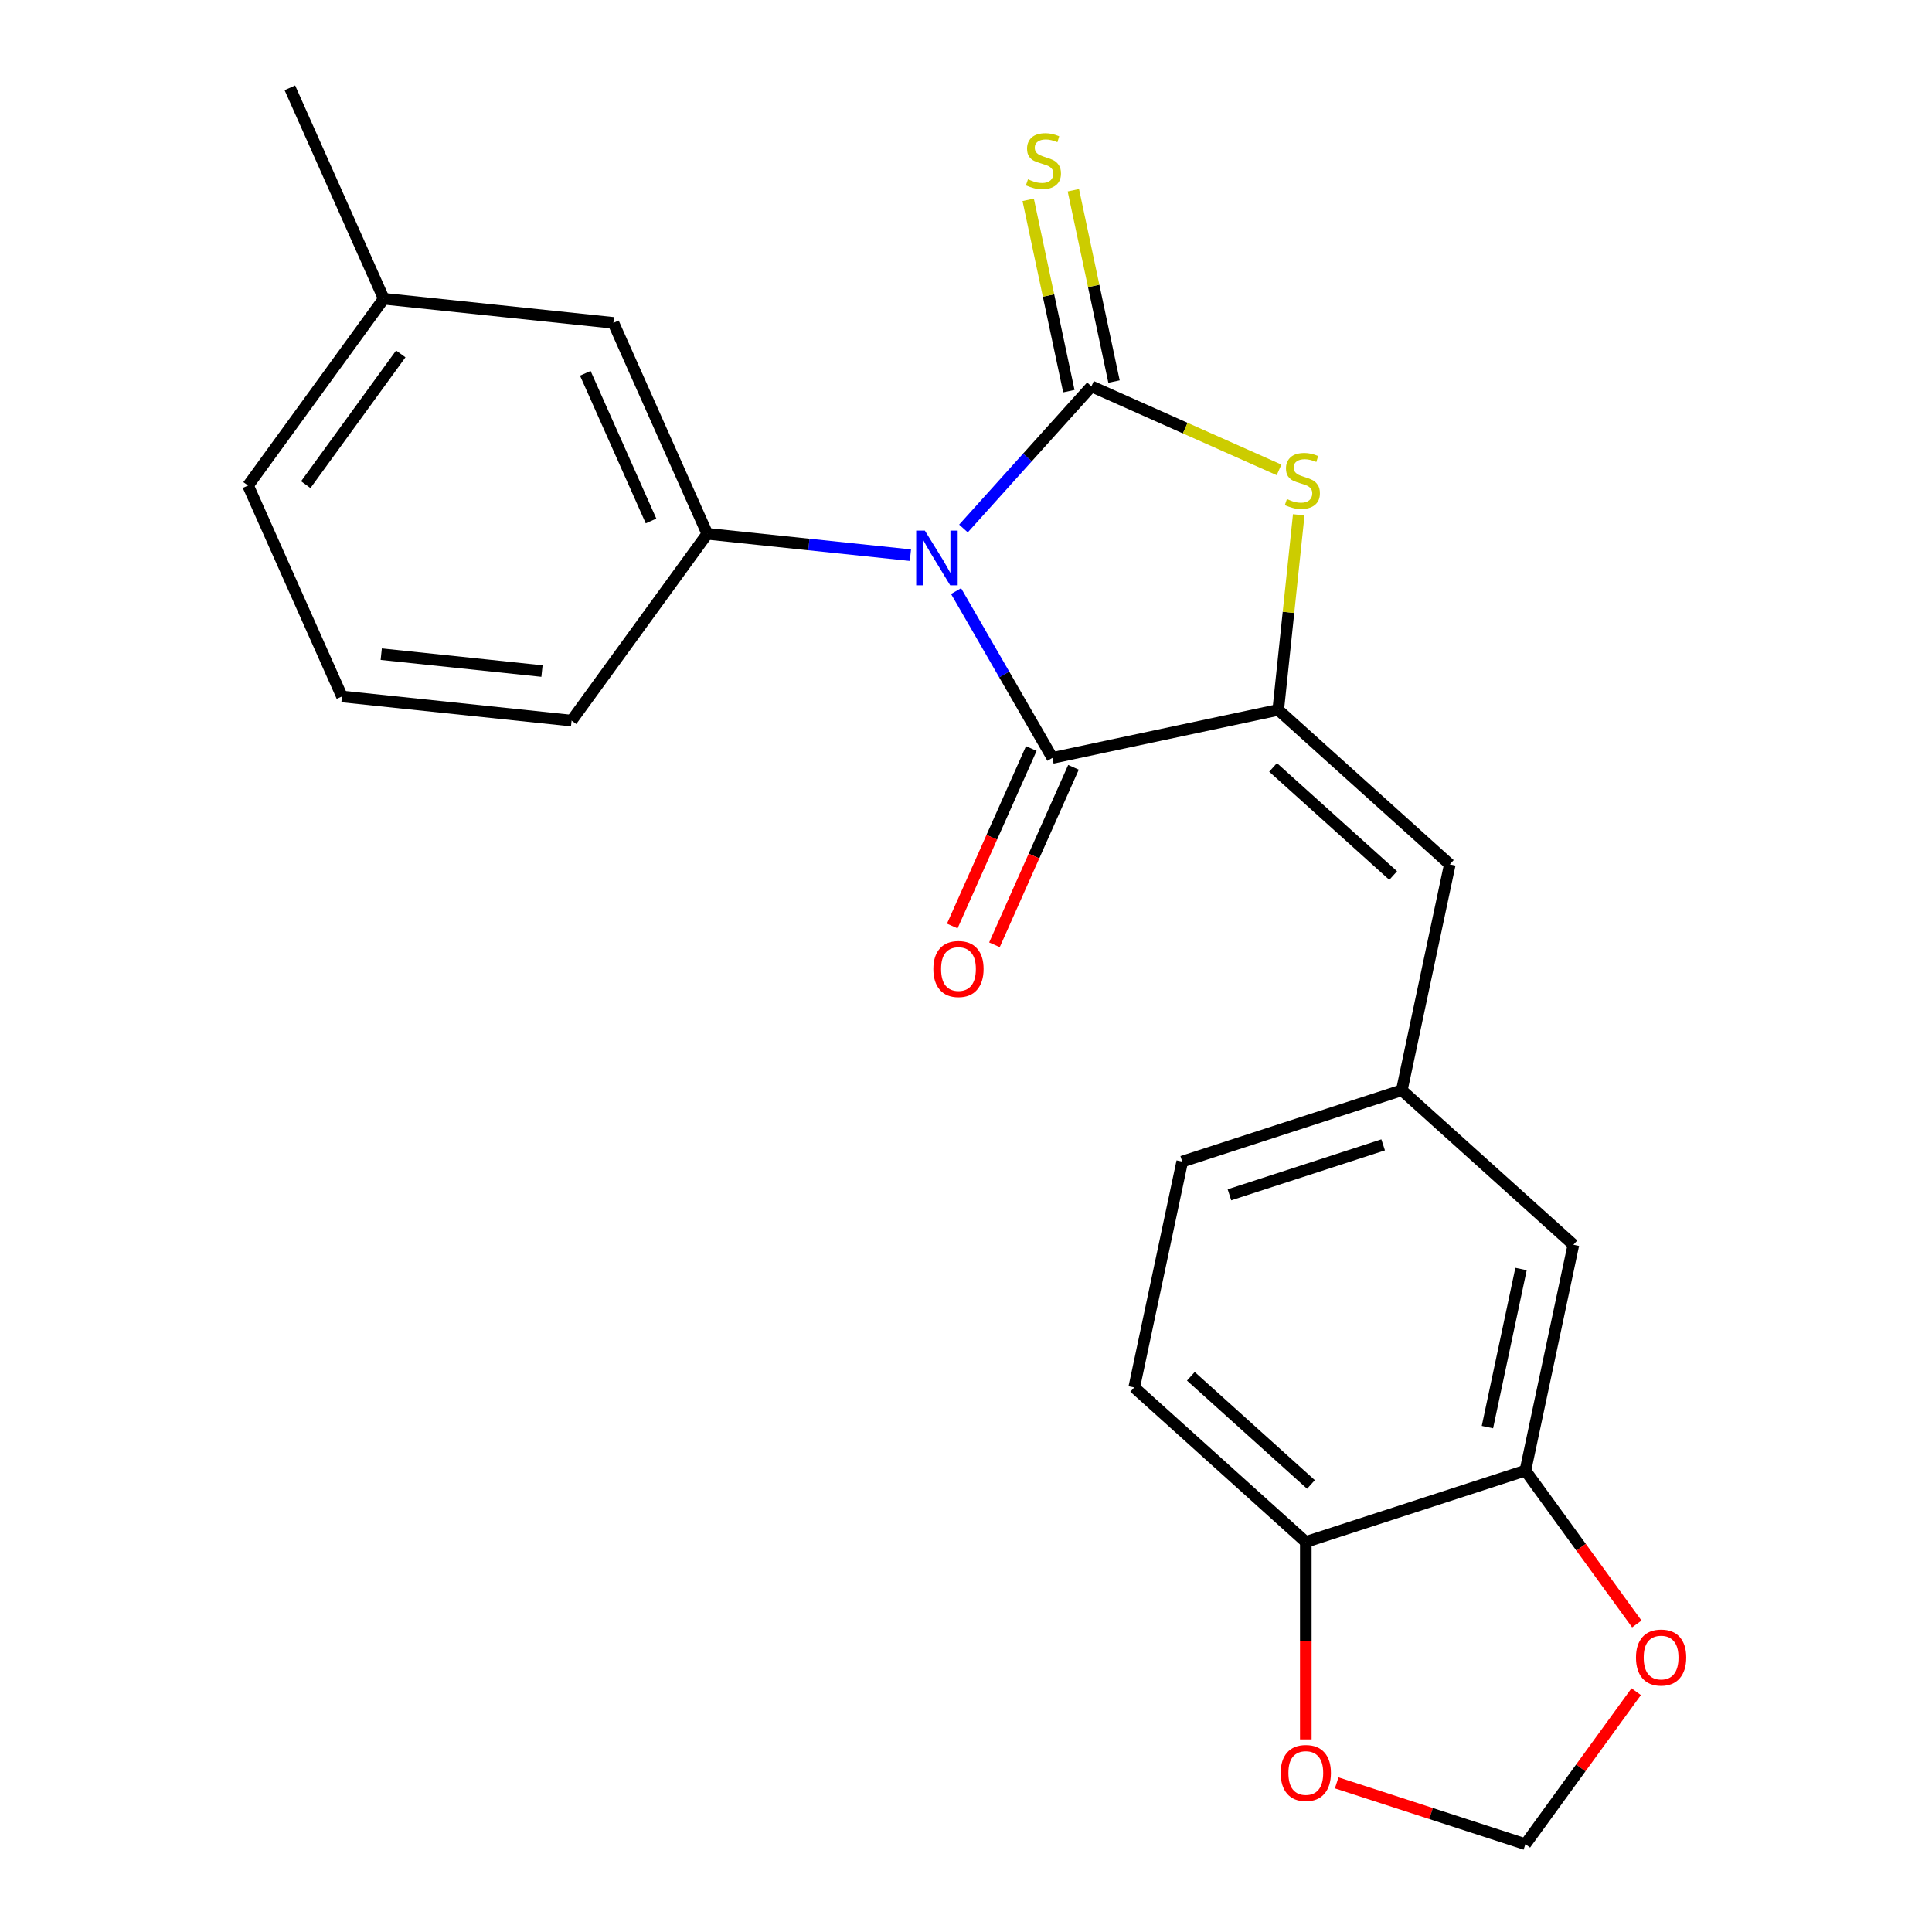 <?xml version='1.0' encoding='iso-8859-1'?>
<svg version='1.1' baseProfile='full'
              xmlns='http://www.w3.org/2000/svg'
                      xmlns:rdkit='http://www.rdkit.org/xml'
                      xmlns:xlink='http://www.w3.org/1999/xlink'
                  xml:space='preserve'
width='1000px' height='1000px' viewBox='0 0 1000 1000'>
<!-- END OF HEADER -->
<rect style='opacity:1.0;fill:#FFFFFF;stroke:none' width='1000' height='1000' x='0' y='0'> </rect>
<path class='bond-0' d='M 498.686,273.547 L 531.806,236.764' style='fill:none;fill-rule:evenodd;stroke:#0000FF;stroke-width:6px;stroke-linecap:butt;stroke-linejoin:miter;stroke-opacity:1' />
<path class='bond-0' d='M 531.806,236.764 L 564.926,199.981' style='fill:none;fill-rule:evenodd;stroke:#000000;stroke-width:6px;stroke-linecap:butt;stroke-linejoin:miter;stroke-opacity:1' />
<path class='bond-1' d='M 494.859,305.941 L 519.786,349.117' style='fill:none;fill-rule:evenodd;stroke:#0000FF;stroke-width:6px;stroke-linecap:butt;stroke-linejoin:miter;stroke-opacity:1' />
<path class='bond-1' d='M 519.786,349.117 L 544.713,392.292' style='fill:none;fill-rule:evenodd;stroke:#000000;stroke-width:6px;stroke-linecap:butt;stroke-linejoin:miter;stroke-opacity:1' />
<path class='bond-4' d='M 471.231,287.351 L 418.667,281.826' style='fill:none;fill-rule:evenodd;stroke:#0000FF;stroke-width:6px;stroke-linecap:butt;stroke-linejoin:miter;stroke-opacity:1' />
<path class='bond-4' d='M 418.667,281.826 L 366.104,276.301' style='fill:none;fill-rule:evenodd;stroke:#000000;stroke-width:6px;stroke-linecap:butt;stroke-linejoin:miter;stroke-opacity:1' />
<path class='bond-3' d='M 564.926,199.981 L 613.481,221.599' style='fill:none;fill-rule:evenodd;stroke:#000000;stroke-width:6px;stroke-linecap:butt;stroke-linejoin:miter;stroke-opacity:1' />
<path class='bond-3' d='M 613.481,221.599 L 662.035,243.217' style='fill:none;fill-rule:evenodd;stroke:#CCCC00;stroke-width:6px;stroke-linecap:butt;stroke-linejoin:miter;stroke-opacity:1' />
<path class='bond-6' d='M 576.616,197.496 L 566.091,147.981' style='fill:none;fill-rule:evenodd;stroke:#000000;stroke-width:6px;stroke-linecap:butt;stroke-linejoin:miter;stroke-opacity:1' />
<path class='bond-6' d='M 566.091,147.981 L 555.566,98.466' style='fill:none;fill-rule:evenodd;stroke:#CCCC00;stroke-width:6px;stroke-linecap:butt;stroke-linejoin:miter;stroke-opacity:1' />
<path class='bond-6' d='M 553.236,202.465 L 542.711,152.95' style='fill:none;fill-rule:evenodd;stroke:#000000;stroke-width:6px;stroke-linecap:butt;stroke-linejoin:miter;stroke-opacity:1' />
<path class='bond-6' d='M 542.711,152.95 L 532.187,103.435' style='fill:none;fill-rule:evenodd;stroke:#CCCC00;stroke-width:6px;stroke-linecap:butt;stroke-linejoin:miter;stroke-opacity:1' />
<path class='bond-2' d='M 544.713,392.292 L 661.611,367.444' style='fill:none;fill-rule:evenodd;stroke:#000000;stroke-width:6px;stroke-linecap:butt;stroke-linejoin:miter;stroke-opacity:1' />
<path class='bond-10' d='M 533.795,387.431 L 513.344,433.366' style='fill:none;fill-rule:evenodd;stroke:#000000;stroke-width:6px;stroke-linecap:butt;stroke-linejoin:miter;stroke-opacity:1' />
<path class='bond-10' d='M 513.344,433.366 L 492.892,479.3' style='fill:none;fill-rule:evenodd;stroke:#FF0000;stroke-width:6px;stroke-linecap:butt;stroke-linejoin:miter;stroke-opacity:1' />
<path class='bond-10' d='M 555.631,397.153 L 535.179,443.087' style='fill:none;fill-rule:evenodd;stroke:#000000;stroke-width:6px;stroke-linecap:butt;stroke-linejoin:miter;stroke-opacity:1' />
<path class='bond-10' d='M 535.179,443.087 L 514.728,489.022' style='fill:none;fill-rule:evenodd;stroke:#FF0000;stroke-width:6px;stroke-linecap:butt;stroke-linejoin:miter;stroke-opacity:1' />
<path class='bond-5' d='M 661.611,367.444 L 750.424,447.412' style='fill:none;fill-rule:evenodd;stroke:#000000;stroke-width:6px;stroke-linecap:butt;stroke-linejoin:miter;stroke-opacity:1' />
<path class='bond-5' d='M 658.939,397.202 L 721.108,453.179' style='fill:none;fill-rule:evenodd;stroke:#000000;stroke-width:6px;stroke-linecap:butt;stroke-linejoin:miter;stroke-opacity:1' />
<path class='bond-23' d='M 661.611,367.444 L 666.918,316.951' style='fill:none;fill-rule:evenodd;stroke:#000000;stroke-width:6px;stroke-linecap:butt;stroke-linejoin:miter;stroke-opacity:1' />
<path class='bond-23' d='M 666.918,316.951 L 672.225,266.457' style='fill:none;fill-rule:evenodd;stroke:#CCCC00;stroke-width:6px;stroke-linecap:butt;stroke-linejoin:miter;stroke-opacity:1' />
<path class='bond-13' d='M 366.104,276.301 L 317.495,167.124' style='fill:none;fill-rule:evenodd;stroke:#000000;stroke-width:6px;stroke-linecap:butt;stroke-linejoin:miter;stroke-opacity:1' />
<path class='bond-13' d='M 336.977,269.647 L 302.951,193.222' style='fill:none;fill-rule:evenodd;stroke:#000000;stroke-width:6px;stroke-linecap:butt;stroke-linejoin:miter;stroke-opacity:1' />
<path class='bond-19' d='M 366.104,276.301 L 295.858,372.987' style='fill:none;fill-rule:evenodd;stroke:#000000;stroke-width:6px;stroke-linecap:butt;stroke-linejoin:miter;stroke-opacity:1' />
<path class='bond-11' d='M 750.424,447.412 L 725.576,564.31' style='fill:none;fill-rule:evenodd;stroke:#000000;stroke-width:6px;stroke-linecap:butt;stroke-linejoin:miter;stroke-opacity:1' />
<path class='bond-7' d='M 789.542,761.175 L 814.389,644.277' style='fill:none;fill-rule:evenodd;stroke:#000000;stroke-width:6px;stroke-linecap:butt;stroke-linejoin:miter;stroke-opacity:1' />
<path class='bond-7' d='M 769.889,738.671 L 787.283,656.842' style='fill:none;fill-rule:evenodd;stroke:#000000;stroke-width:6px;stroke-linecap:butt;stroke-linejoin:miter;stroke-opacity:1' />
<path class='bond-9' d='M 789.542,761.175 L 818.377,800.864' style='fill:none;fill-rule:evenodd;stroke:#000000;stroke-width:6px;stroke-linecap:butt;stroke-linejoin:miter;stroke-opacity:1' />
<path class='bond-9' d='M 818.377,800.864 L 847.213,840.553' style='fill:none;fill-rule:evenodd;stroke:#FF0000;stroke-width:6px;stroke-linecap:butt;stroke-linejoin:miter;stroke-opacity:1' />
<path class='bond-25' d='M 789.542,761.175 L 675.882,798.106' style='fill:none;fill-rule:evenodd;stroke:#000000;stroke-width:6px;stroke-linecap:butt;stroke-linejoin:miter;stroke-opacity:1' />
<path class='bond-8' d='M 675.882,798.106 L 587.069,718.138' style='fill:none;fill-rule:evenodd;stroke:#000000;stroke-width:6px;stroke-linecap:butt;stroke-linejoin:miter;stroke-opacity:1' />
<path class='bond-8' d='M 678.553,768.348 L 616.384,712.371' style='fill:none;fill-rule:evenodd;stroke:#000000;stroke-width:6px;stroke-linecap:butt;stroke-linejoin:miter;stroke-opacity:1' />
<path class='bond-12' d='M 675.882,798.106 L 675.882,849.206' style='fill:none;fill-rule:evenodd;stroke:#000000;stroke-width:6px;stroke-linecap:butt;stroke-linejoin:miter;stroke-opacity:1' />
<path class='bond-12' d='M 675.882,849.206 L 675.882,900.307' style='fill:none;fill-rule:evenodd;stroke:#FF0000;stroke-width:6px;stroke-linecap:butt;stroke-linejoin:miter;stroke-opacity:1' />
<path class='bond-14' d='M 846.893,875.608 L 818.218,915.077' style='fill:none;fill-rule:evenodd;stroke:#FF0000;stroke-width:6px;stroke-linecap:butt;stroke-linejoin:miter;stroke-opacity:1' />
<path class='bond-14' d='M 818.218,915.077 L 789.542,954.545' style='fill:none;fill-rule:evenodd;stroke:#000000;stroke-width:6px;stroke-linecap:butt;stroke-linejoin:miter;stroke-opacity:1' />
<path class='bond-15' d='M 725.576,564.31 L 814.389,644.277' style='fill:none;fill-rule:evenodd;stroke:#000000;stroke-width:6px;stroke-linecap:butt;stroke-linejoin:miter;stroke-opacity:1' />
<path class='bond-17' d='M 725.576,564.31 L 611.916,601.24' style='fill:none;fill-rule:evenodd;stroke:#000000;stroke-width:6px;stroke-linecap:butt;stroke-linejoin:miter;stroke-opacity:1' />
<path class='bond-17' d='M 715.914,592.581 L 636.351,618.433' style='fill:none;fill-rule:evenodd;stroke:#000000;stroke-width:6px;stroke-linecap:butt;stroke-linejoin:miter;stroke-opacity:1' />
<path class='bond-26' d='M 691.869,922.81 L 740.706,938.678' style='fill:none;fill-rule:evenodd;stroke:#FF0000;stroke-width:6px;stroke-linecap:butt;stroke-linejoin:miter;stroke-opacity:1' />
<path class='bond-26' d='M 740.706,938.678 L 789.542,954.545' style='fill:none;fill-rule:evenodd;stroke:#000000;stroke-width:6px;stroke-linecap:butt;stroke-linejoin:miter;stroke-opacity:1' />
<path class='bond-18' d='M 317.495,167.124 L 198.64,154.632' style='fill:none;fill-rule:evenodd;stroke:#000000;stroke-width:6px;stroke-linecap:butt;stroke-linejoin:miter;stroke-opacity:1' />
<path class='bond-16' d='M 587.069,718.138 L 611.916,601.24' style='fill:none;fill-rule:evenodd;stroke:#000000;stroke-width:6px;stroke-linecap:butt;stroke-linejoin:miter;stroke-opacity:1' />
<path class='bond-22' d='M 198.64,154.632 L 150.031,45.455' style='fill:none;fill-rule:evenodd;stroke:#000000;stroke-width:6px;stroke-linecap:butt;stroke-linejoin:miter;stroke-opacity:1' />
<path class='bond-24' d='M 198.64,154.632 L 128.394,251.317' style='fill:none;fill-rule:evenodd;stroke:#000000;stroke-width:6px;stroke-linecap:butt;stroke-linejoin:miter;stroke-opacity:1' />
<path class='bond-24' d='M 207.44,183.184 L 158.268,250.863' style='fill:none;fill-rule:evenodd;stroke:#000000;stroke-width:6px;stroke-linecap:butt;stroke-linejoin:miter;stroke-opacity:1' />
<path class='bond-20' d='M 295.858,372.987 L 177.003,360.494' style='fill:none;fill-rule:evenodd;stroke:#000000;stroke-width:6px;stroke-linecap:butt;stroke-linejoin:miter;stroke-opacity:1' />
<path class='bond-20' d='M 280.528,347.342 L 197.33,338.597' style='fill:none;fill-rule:evenodd;stroke:#000000;stroke-width:6px;stroke-linecap:butt;stroke-linejoin:miter;stroke-opacity:1' />
<path class='bond-21' d='M 177.003,360.494 L 128.394,251.317' style='fill:none;fill-rule:evenodd;stroke:#000000;stroke-width:6px;stroke-linecap:butt;stroke-linejoin:miter;stroke-opacity:1' />
<path  class='atom-0' d='M 478.698 274.634
L 487.978 289.634
Q 488.898 291.114, 490.378 293.794
Q 491.858 296.474, 491.938 296.634
L 491.938 274.634
L 495.698 274.634
L 495.698 302.954
L 491.818 302.954
L 481.858 286.554
Q 480.698 284.634, 479.458 282.434
Q 478.258 280.234, 477.898 279.554
L 477.898 302.954
L 474.218 302.954
L 474.218 274.634
L 478.698 274.634
' fill='#0000FF'/>
<path  class='atom-4' d='M 666.103 258.31
Q 666.423 258.43, 667.743 258.99
Q 669.063 259.55, 670.503 259.91
Q 671.983 260.23, 673.423 260.23
Q 676.103 260.23, 677.663 258.95
Q 679.223 257.63, 679.223 255.35
Q 679.223 253.79, 678.423 252.83
Q 677.663 251.87, 676.463 251.35
Q 675.263 250.83, 673.263 250.23
Q 670.743 249.47, 669.223 248.75
Q 667.743 248.03, 666.663 246.51
Q 665.623 244.99, 665.623 242.43
Q 665.623 238.87, 668.023 236.67
Q 670.463 234.47, 675.263 234.47
Q 678.543 234.47, 682.263 236.03
L 681.343 239.11
Q 677.943 237.71, 675.383 237.71
Q 672.623 237.71, 671.103 238.87
Q 669.583 239.99, 669.623 241.95
Q 669.623 243.47, 670.383 244.39
Q 671.183 245.31, 672.303 245.83
Q 673.463 246.35, 675.383 246.95
Q 677.943 247.75, 679.463 248.55
Q 680.983 249.35, 682.063 250.99
Q 683.183 252.59, 683.183 255.35
Q 683.183 259.27, 680.543 261.39
Q 677.943 263.47, 673.583 263.47
Q 671.063 263.47, 669.143 262.91
Q 667.263 262.39, 665.023 261.47
L 666.103 258.31
' fill='#CCCC00'/>
<path  class='atom-7' d='M 532.078 92.803
Q 532.398 92.923, 533.718 93.483
Q 535.038 94.043, 536.478 94.403
Q 537.958 94.723, 539.398 94.723
Q 542.078 94.723, 543.638 93.443
Q 545.198 92.123, 545.198 89.843
Q 545.198 88.283, 544.398 87.323
Q 543.638 86.363, 542.438 85.843
Q 541.238 85.323, 539.238 84.723
Q 536.718 83.963, 535.198 83.243
Q 533.718 82.523, 532.638 81.003
Q 531.598 79.483, 531.598 76.923
Q 531.598 73.363, 533.998 71.163
Q 536.438 68.963, 541.238 68.963
Q 544.518 68.963, 548.238 70.523
L 547.318 73.603
Q 543.918 72.203, 541.358 72.203
Q 538.598 72.203, 537.078 73.363
Q 535.558 74.483, 535.598 76.443
Q 535.598 77.963, 536.358 78.883
Q 537.158 79.803, 538.278 80.323
Q 539.438 80.843, 541.358 81.443
Q 543.918 82.243, 545.438 83.043
Q 546.958 83.843, 548.038 85.483
Q 549.158 87.083, 549.158 89.843
Q 549.158 93.763, 546.518 95.883
Q 543.918 97.963, 539.558 97.963
Q 537.038 97.963, 535.118 97.403
Q 533.238 96.883, 530.998 95.963
L 532.078 92.803
' fill='#CCCC00'/>
<path  class='atom-10' d='M 846.788 857.94
Q 846.788 851.14, 850.148 847.34
Q 853.508 843.54, 859.788 843.54
Q 866.068 843.54, 869.428 847.34
Q 872.788 851.14, 872.788 857.94
Q 872.788 864.82, 869.388 868.74
Q 865.988 872.62, 859.788 872.62
Q 853.548 872.62, 850.148 868.74
Q 846.788 864.86, 846.788 857.94
M 859.788 869.42
Q 864.108 869.42, 866.428 866.54
Q 868.788 863.62, 868.788 857.94
Q 868.788 852.38, 866.428 849.58
Q 864.108 846.74, 859.788 846.74
Q 855.468 846.74, 853.108 849.54
Q 850.788 852.34, 850.788 857.94
Q 850.788 863.66, 853.108 866.54
Q 855.468 869.42, 859.788 869.42
' fill='#FF0000'/>
<path  class='atom-11' d='M 483.104 501.549
Q 483.104 494.749, 486.464 490.949
Q 489.824 487.149, 496.104 487.149
Q 502.384 487.149, 505.744 490.949
Q 509.104 494.749, 509.104 501.549
Q 509.104 508.429, 505.704 512.349
Q 502.304 516.229, 496.104 516.229
Q 489.864 516.229, 486.464 512.349
Q 483.104 508.469, 483.104 501.549
M 496.104 513.029
Q 500.424 513.029, 502.744 510.149
Q 505.104 507.229, 505.104 501.549
Q 505.104 495.989, 502.744 493.189
Q 500.424 490.349, 496.104 490.349
Q 491.784 490.349, 489.424 493.149
Q 487.104 495.949, 487.104 501.549
Q 487.104 507.269, 489.424 510.149
Q 491.784 513.029, 496.104 513.029
' fill='#FF0000'/>
<path  class='atom-13' d='M 662.882 917.695
Q 662.882 910.895, 666.242 907.095
Q 669.602 903.295, 675.882 903.295
Q 682.162 903.295, 685.522 907.095
Q 688.882 910.895, 688.882 917.695
Q 688.882 924.575, 685.482 928.495
Q 682.082 932.375, 675.882 932.375
Q 669.642 932.375, 666.242 928.495
Q 662.882 924.615, 662.882 917.695
M 675.882 929.175
Q 680.202 929.175, 682.522 926.295
Q 684.882 923.375, 684.882 917.695
Q 684.882 912.135, 682.522 909.335
Q 680.202 906.495, 675.882 906.495
Q 671.562 906.495, 669.202 909.295
Q 666.882 912.095, 666.882 917.695
Q 666.882 923.415, 669.202 926.295
Q 671.562 929.175, 675.882 929.175
' fill='#FF0000'/>
</svg>
